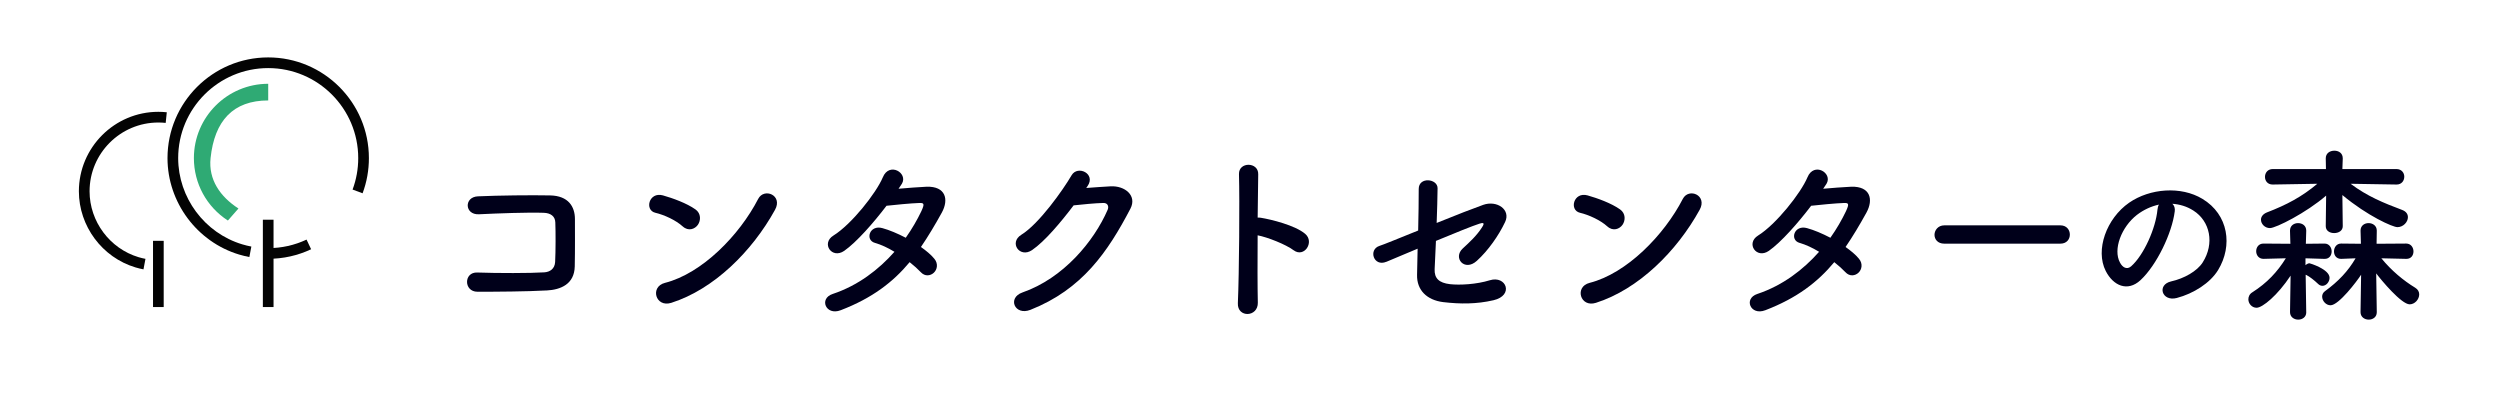 <svg fill="none" height="58" viewBox="0 0 358 58" width="358" xmlns="http://www.w3.org/2000/svg"><g fill="#00001a"><path d="m78.276 41.592c-2.808.16-7.177.186-9.903.186-1.986 0-1.986-2.834-.026-2.754 2.834.106 7.654.106 9.611-.026.794-.054 1.483-.503 1.537-1.483.08-1.589.08-4.289.026-5.666-.026-.874-.663-1.351-1.669-1.377-2.332-.08-6.514.08-9.269.211-2.066.106-2.171-2.489-.131-2.569 2.911-.131 7.68-.186 10.329-.131 2.62.054 3.549 1.614 3.549 3.389 0 1.614.026 4.423-.026 6.78-.054 2.543-2.011 3.337-4.026 3.443z"/><path d="m97.768 32.429c-.98-.9-2.674-1.669-3.92-1.96-1.589-.371-.926-3.046 1.086-2.489 1.403.397 3.389 1.111 4.66 2.011.82.583.768 1.589.346 2.197-.423.609-1.351.98-2.171.237zm-1.643 10.937c-2.252.714-3.097-2.303-.9-2.86 5.323-1.351 10.672-6.832 13.346-12.023.849-1.643 3.574-.529 2.411 1.563-3.282 5.957-8.765 11.386-14.854 13.32z"/><path d="m120.382 44.425c-2.118.82-3.152-1.669-1.14-2.331 3.654-1.217 6.594-3.494 8.845-6.037-.954-.583-1.931-1.031-2.78-1.271-1.483-.397-.794-2.649 1.06-2.117.98.266 2.172.769 3.337 1.377.9-1.271 1.643-2.569 2.226-3.786.503-1.086.397-1.217-.291-1.192-1.06.026-3.786.291-4.689.397-1.854 2.437-4.288 5.217-6.063 6.46-1.774 1.217-3.337-1.086-1.537-2.197 2.569-1.589 6.117-6.063 7.072-8.34.925-2.252 3.654-.609 2.728.926-.131.211-.291.451-.477.714 1.297-.106 2.754-.237 4.026-.291 2.728-.08 3.203 1.826 2.171 3.706-.98 1.774-1.96 3.417-2.991 4.926.74.529 1.431 1.086 1.905 1.669.609.714.423 1.563-.054 2.011-.477.452-1.271.583-1.88-.08-.397-.423-.954-.926-1.588-1.429-2.358 2.834-5.323 5.137-9.878 6.886z"/><path d="m155.547 26.919c1.14-.08 2.437-.186 3.494-.237 2.04-.106 3.812 1.323 2.834 3.203-3.231 6.169-6.885 11.546-14.325 14.486-2.252.874-3.337-1.72-1.14-2.489 5.877-2.04 10.248-7.334 12.205-11.837.212-.503 0-1.006-.634-.98-1.111.026-3.046.211-4.237.343-1.8 2.383-4.131 5.163-5.957 6.409-1.774 1.191-3.337-1.086-1.534-2.197 2.542-1.563 5.985-6.434 7.202-8.526.875-1.483 3.523-.211 2.278 1.563l-.186.266z"/><path d="m180.122 43.312c.055 2.146-2.965 2.223-2.86.106.186-4.288.266-14.671.16-18.483-.054-1.8 2.806-1.774 2.755.026-.026 1.297-.055 3.6-.08 6.197.131 0 .291 0 .448.026 1.483.237 4.926 1.086 6.355 2.303 1.377 1.166-.132 3.469-1.643 2.357-1.14-.849-3.76-1.88-5.163-2.146-.026 3.654-.026 7.469.026 9.611z"/><path d="m198.527 37.486c-1.828.768-2.62-1.749-.98-2.277.532-.16 2.834-1.111 5.534-2.197.055-2.171.08-4.369.08-5.957 0-1.774 2.7-1.483 2.7-.106 0 1.377-.08 3.177-.131 4.977 2.729-1.111 5.403-2.146 6.674-2.594 1.96-.689 3.972.689 3.126 2.463-.9 1.906-2.409 4.077-4.051 5.56-1.749 1.589-3.469-.423-2.012-1.774 1.006-.926 2.012-1.854 2.754-3.02.478-.714.132-.689-.371-.528-.926.291-3.549 1.351-6.223 2.463-.08 1.614-.131 3.071-.186 4.051-.054 1.297.609 1.96 2.198 2.146 1.402.16 3.814.026 5.694-.557 2.357-.74 3.52 2.171.528 2.86-2.408.557-4.74.557-7.202.266-2.332-.291-3.786-1.72-3.735-3.891.026-.926.055-2.251.08-3.76-2.197.926-4.025 1.694-4.474 1.88z"/><path d="m230.174 32.429c-.98-.9-2.674-1.669-3.92-1.96-1.588-.371-.925-3.046 1.086-2.489 1.403.397 3.389 1.111 4.66 2.011.82.583.769 1.589.346 2.197s-1.352.98-2.172.237zm-1.643 10.937c-2.251.714-3.097-2.303-.899-2.86 5.322-1.351 10.671-6.832 13.345-12.023.849-1.643 3.574-.529 2.412 1.563-3.283 5.957-8.766 11.386-14.855 13.32z"/><path d="m252.788 44.425c-2.117.82-3.152-1.669-1.14-2.331 3.654-1.217 6.594-3.494 8.846-6.037-.955-.583-1.932-1.031-2.78-1.271-1.483-.397-.795-2.649 1.06-2.117.98.266 2.171.769 3.337 1.377.9-1.271 1.643-2.569 2.225-3.786.503-1.086.398-1.217-.291-1.192-1.06.026-3.786.291-4.689.397-1.854 2.437-4.288 5.217-6.062 6.46-1.775 1.217-3.338-1.086-1.538-2.197 2.569-1.589 6.118-6.063 7.072-8.34.926-2.252 3.654-.609 2.728.926-.131.211-.291.451-.477.714 1.297-.106 2.755-.237 4.026-.291 2.729-.08 3.203 1.826 2.171 3.706-.98 1.774-1.96 3.417-2.991 4.926.74.529 1.431 1.086 1.906 1.669.608.714.423 1.563-.055 2.011-.477.452-1.271.583-1.88-.08-.397-.423-.954-.926-1.588-1.429-2.357 2.834-5.323 5.137-9.877 6.886z"/><path d="m278.422 34.892c-.954 0-1.402-.634-1.402-1.271 0-.637.502-1.351 1.402-1.351h16.629c.9 0 1.351.663 1.351 1.323s-.448 1.297-1.351 1.297h-16.629z"/><path d="m311.419 30.292c-.388 3.083-2.571 7.669-4.902 9.829-1.869 1.723-3.909.777-4.975-1.312-1.528-3.009.098-7.523 3.349-9.78 2.986-2.063 7.426-2.403 10.486-.557 3.762 2.257 4.368 6.723 2.257 10.194-1.14 1.869-3.52 3.374-5.923 4.006-2.134.557-2.889-1.894-.8-2.377 1.846-.411 3.714-1.457 4.514-2.717 1.723-2.717 1.069-5.897-1.334-7.426-.946-.606-1.966-.897-3.009-.971.266.243.412.631.34 1.117zm-5.388.46c-2.257 1.749-3.471 4.974-2.451 6.846.362.703.994 1.069 1.602.534 1.82-1.603 3.52-5.46 3.763-8.083.026-.291.097-.557.217-.751-1.117.243-2.208.751-3.131 1.457z"/><path d="m330.256 44.731c0 .683-.574 1.04-1.148 1.04-.575 0-1.177-.357-1.177-1.069v-.029l.082-5.2c-1.86 2.817-4.022 4.597-4.871 4.597-.683 0-1.177-.603-1.177-1.203 0-.383.166-.766.574-1.011 2.106-1.34 3.583-2.929 4.789-4.871l-3.175.083h-.028c-.683 0-1.04-.548-1.04-1.094 0-.546.354-1.094 1.04-1.094l3.857.029-.054-1.86v-.029c0-.712.574-1.069 1.148-1.069.603 0 1.177.354 1.177 1.069v.029l-.054 1.86 2.654-.029h.029c.657 0 1.011.574 1.011 1.123 0 .549-.328 1.069-.985 1.069h-.055l-2.708-.083v.986c.191-.163.383-.274.574-.274.054 0 2.874.849 2.874 2.08 0 .574-.465 1.149-1.014 1.149-.217 0-.437-.083-.628-.274-.546-.52-1.203-1.04-1.698-1.286-.028 0-.054 0-.082-.029l.082 5.363v.029zm12.915-18.306-6.566-.109c2.354 1.777 4.76 2.763 7.388 3.749.575.22.82.603.82 1.04 0 .683-.657 1.423-1.505 1.423-.657 0-4.269-1.586-7.88-4.597l.054 4.431v.029c0 .657-.603.986-1.231.986-.629 0-1.203-.329-1.203-.986v-.029l.054-4.351c-2.846 2.463-7.197 4.651-8.046 4.651-.74 0-1.285-.603-1.285-1.203 0-.383.245-.794.848-1.04 2.846-1.094 5.009-2.243 7.223-4.103l-6.374.109h-.029c-.74 0-1.094-.549-1.094-1.094 0-.574.383-1.123 1.123-1.123h7.608l-.028-1.506v-.029c0-.74.603-1.094 1.231-1.094.629 0 1.203.354 1.203 1.094v.029l-.054 1.506h7.743c.74 0 1.122.548 1.122 1.094 0 .574-.382 1.123-1.094 1.123zm-2.818 18.306c0 .683-.574 1.04-1.148 1.04s-1.177-.357-1.177-1.069v-.029l.083-5.334c-.575.903-3.2 4.377-4.378 4.377-.657 0-1.202-.629-1.202-1.257 0-.274.137-.574.411-.766 1.914-1.394 3.311-2.874 4.377-4.706l-2.051.083h-.029c-.683 0-1.011-.52-1.011-1.069 0-.548.354-1.123 1.011-1.123h.029l2.817.029-.054-1.86v-.029c0-.712.574-1.069 1.148-1.069s1.177.354 1.177 1.069v.029l-.028 1.86 4.243-.029c.682 0 1.04.574 1.04 1.123 0 .549-.329 1.069-1.012 1.069h-.028l-3.558-.083c1.423 1.752 3.175 3.2 4.843 4.214.412.246.575.603.575.957 0 .711-.629 1.423-1.369 1.423-1.177 0-4.077-3.474-4.789-4.431l.083 5.554v.029z"/></g><path d="m35.712 36.809c-.48-.091-.971-.209-1.457-.354-6.046-1.814-10.269-7.494-10.269-13.814 0-7.951 6.469-14.42 14.42-14.42 7.952 0 14.42 6.469 14.42 14.42 0 1.734-.303 3.429-.903 5.037l-1.434-.534c.537-1.437.809-2.951.809-4.503 0-7.109-5.783-12.891-12.892-12.891-7.109 0-12.891 5.783-12.891 12.891 0 5.649 3.774 10.726 9.177 12.349.434.129.872.237 1.3.317l-.283 1.503z" fill="#030303"/><path d="m38.406 37.06v-1.528c1.923 0 3.769-.411 5.492-1.223l.654 1.383c-1.929.909-3.994 1.369-6.146 1.369z" fill="#030303"/><path d="m32.631 31.581c-3.046-1.971-4.866-5.314-4.866-8.94 0-5.869 4.774-10.643 10.643-10.643v2.386c-5.026 0-7.691 2.903-8.254 8.257-.326 3.089 1.383 5.529 3.991 7.217l-1.511 1.723z" fill="#2faa74"/><g fill="#030303"><path d="m39.171 31.463h-1.529v12.506h1.529z"/><path d="m20.548 38.572c-.38-.071-.766-.166-1.149-.28-4.771-1.431-8.103-5.914-8.103-10.9 0-6.274 5.106-11.38 11.38-11.38.394 0 .803.023 1.208.063l-.157 1.523c-.354-.037-.709-.054-1.051-.054-5.431 0-9.849 4.417-9.849 9.849 0 4.314 2.883 8.194 7.011 9.434.329.097.663.18.992.24l-.283 1.503z"/><path d="m23.441 34.486h-1.529v9.483h1.529z"/></g></svg>